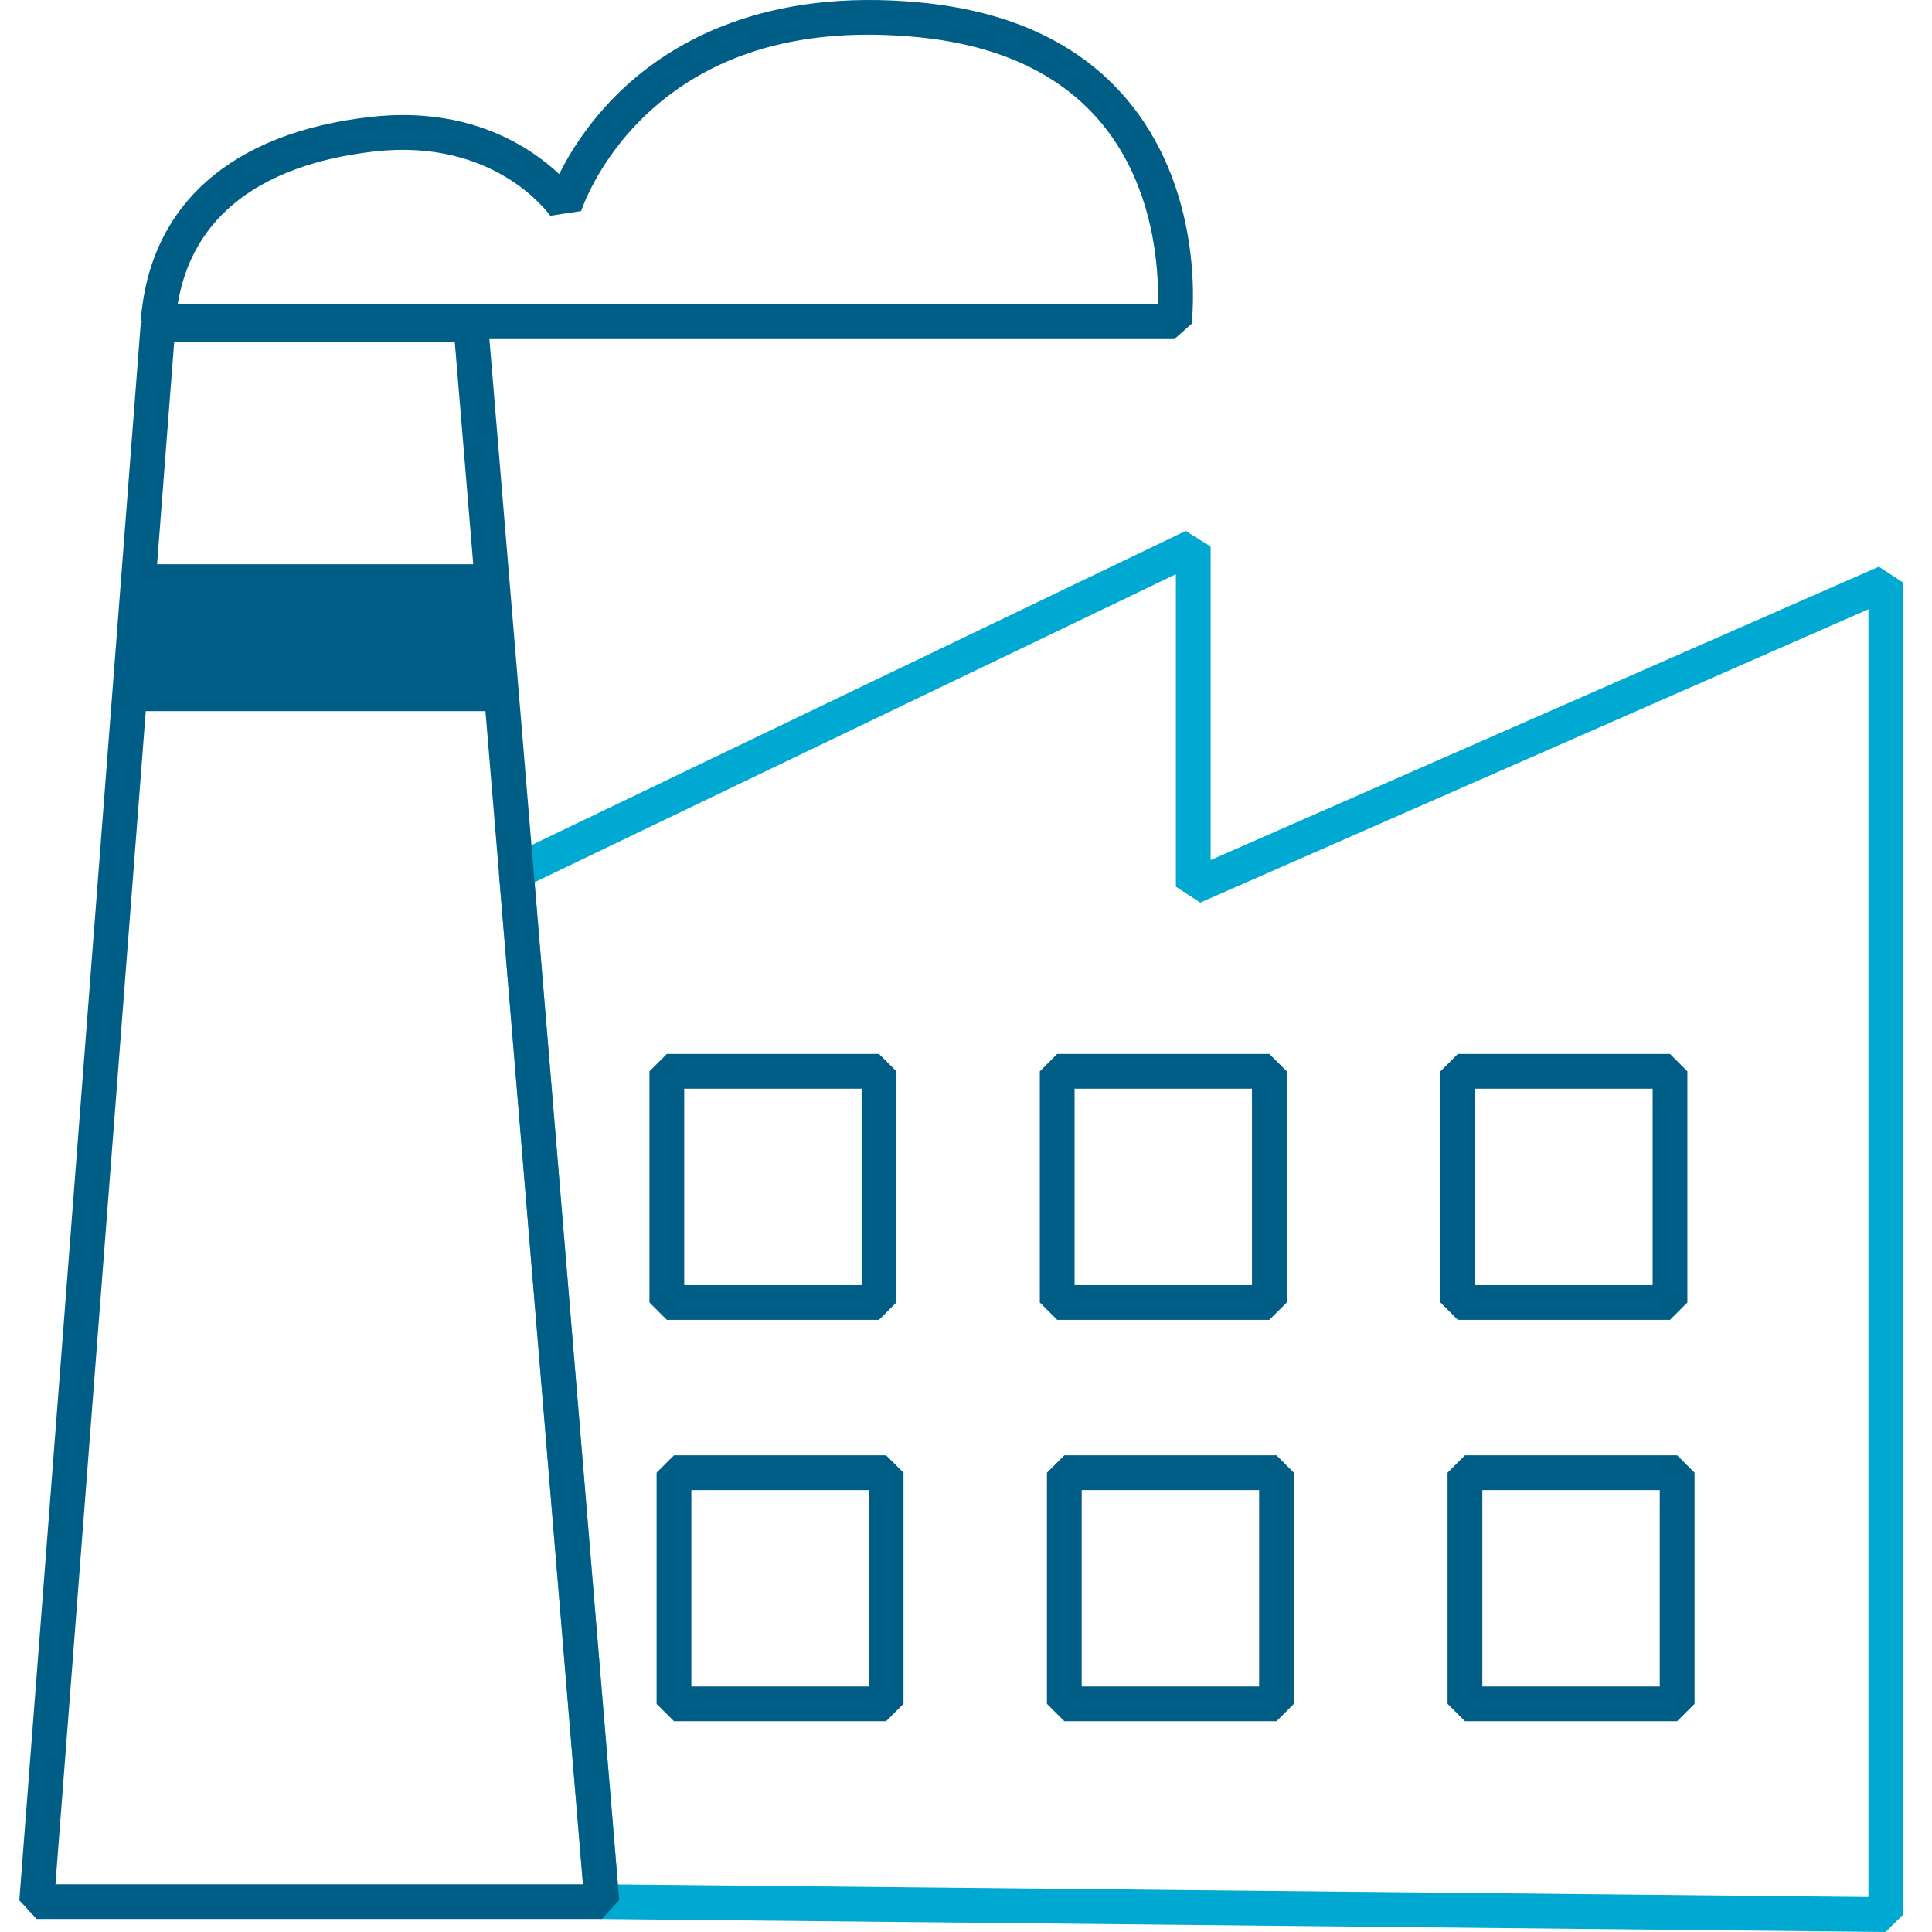 <svg xmlns="http://www.w3.org/2000/svg" width="100" height="100" viewBox="0 0 100 100" fill="none"><rect width="100" height="100" fill="white"></rect><path d="M97.6 100L31.142 99.329L30.254 98.504L25.823 45.197L26.331 44.311L61.373 27.48L62.662 28.29V44.517L97.249 29.332L98.509 30.156V99.1L97.6 100ZM31.98 97.538L96.71 98.191V31.534L62.124 46.719L60.863 45.895V29.721L27.669 45.666L31.982 97.538H31.98Z" fill="#00A9D2"></path><path d="M31.152 99.329H1.897L1 98.36L7.286 16.715L8.183 15.885H24.365L25.261 16.71L32.048 98.357L31.152 99.331V99.329ZM2.869 97.53H30.174L23.537 17.683H9.017L2.869 97.53Z" fill="#005D85"></path><path d="M60.786 17.552H8.183L7.286 16.583C7.747 10.592 11.985 6.851 19.22 6.047C24.291 5.484 27.452 7.609 28.943 9.01C29.502 7.887 30.512 6.237 32.186 4.647C34.808 2.158 39.621 -0.646 47.668 0.132C52.443 0.594 56.097 2.361 58.525 5.384C62.419 10.229 61.71 16.497 61.678 16.76L60.784 17.552H60.786ZM9.195 15.753H59.938C59.981 14.024 59.779 9.805 57.113 6.498C55 3.876 51.763 2.336 47.495 1.923C41.618 1.355 36.905 2.69 33.489 5.891C30.934 8.287 30.088 10.898 30.079 10.925L28.481 11.168C28.367 11.007 25.573 7.153 19.418 7.837C15.206 8.305 10.133 10.075 9.195 15.754V15.753Z" fill="#005D85"></path><path d="M7.227 29.206H25.397L26.028 36.807H6.641L7.227 29.206Z" fill="#005D85"></path><path d="M45.497 68.317H34.515L33.615 67.417V55.452L34.515 54.552H45.497L46.397 55.452V67.417L45.497 68.317ZM35.415 66.517H44.597V56.351H35.415V66.517Z" fill="#005D85"></path><path d="M65.702 68.317H54.72L53.821 67.417V55.452L54.72 54.552H65.702L66.602 55.452V67.417L65.702 68.317ZM55.62 66.517H64.802V56.351H55.62V66.517Z" fill="#005D85"></path><path d="M86.44 68.317H75.457L74.557 67.417V55.452L75.457 54.552H86.44L87.339 55.452V67.417L86.44 68.317ZM76.356 66.517H85.54V56.351H76.356V66.517Z" fill="#005D85"></path><path d="M45.866 89.09H34.885L33.985 88.191V76.225L34.885 75.326H45.866L46.766 76.225V88.191L45.866 89.09ZM35.784 87.291H44.967V77.125H35.784V87.291Z" fill="#005D85"></path><path d="M66.071 89.09H55.09L54.19 88.191V76.225L55.09 75.326H66.071L66.971 76.225V88.191L66.071 89.09ZM55.989 87.291H65.172V77.125H55.989V87.291Z" fill="#005D85"></path><path d="M86.809 89.09H75.826L74.926 88.191V76.225L75.826 75.326H86.809L87.709 76.225V88.191L86.809 89.09ZM76.726 87.291H85.909V77.125H76.726V87.291Z" fill="#005D85"></path></svg>